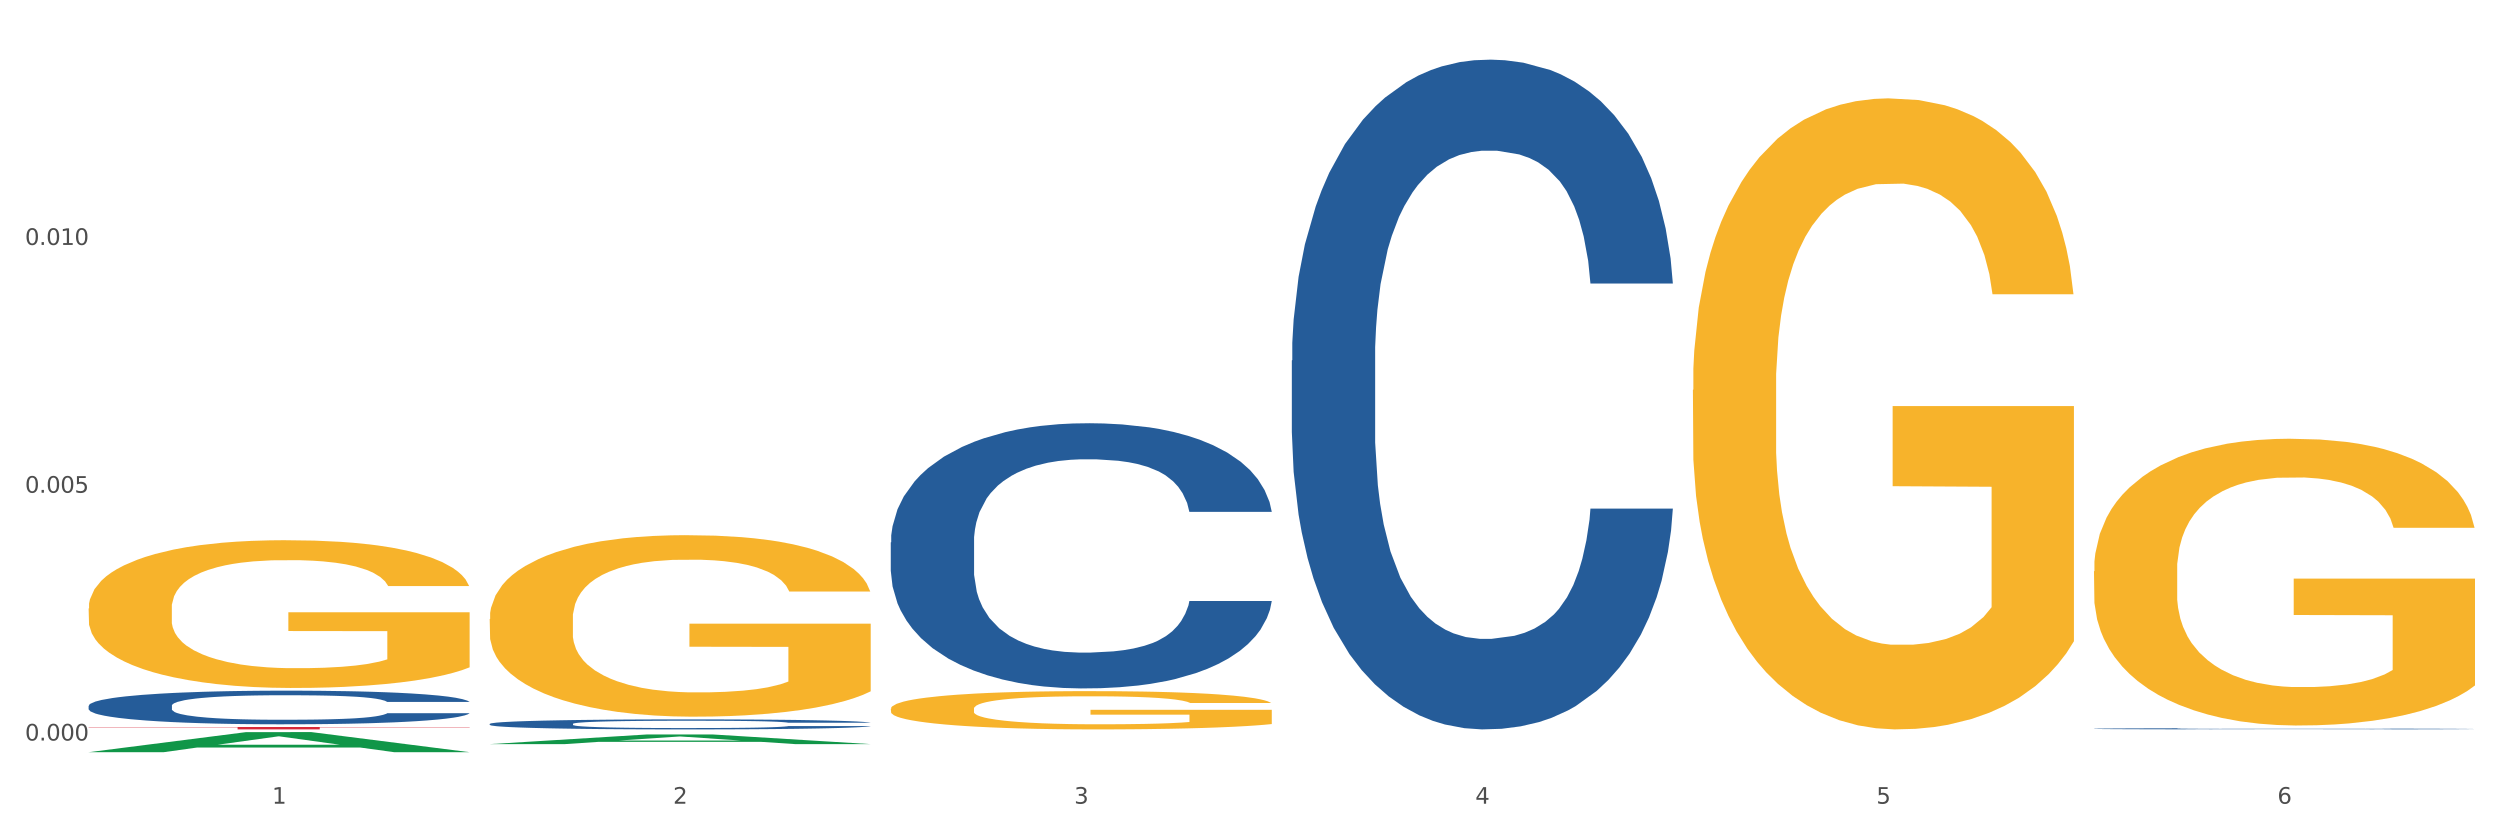 <?xml version="1.0" encoding="utf-8" standalone="no"?>
<!DOCTYPE svg PUBLIC "-//W3C//DTD SVG 1.1//EN"
  "http://www.w3.org/Graphics/SVG/1.1/DTD/svg11.dtd">
<svg xmlns:xlink="http://www.w3.org/1999/xlink" width="1080pt" height="360pt" viewBox="0 0 1080 360" xmlns="http://www.w3.org/2000/svg" version="1.1">
 <rect x="0" y="0" width="1080" height="360" fill="#333333" stroke="none"/>
 <defs>
  <style type="text/css">*{stroke-linejoin: round; stroke-linecap: butt}</style>
 </defs>
 <g id="figure_1">
  <g id="patch_1">
   <path d="M 0 360 
L 1080 360 
L 1080 0 
L 0 0 
z
" style="fill: #ffffff; stroke: #ffffff; stroke-linejoin: miter"/>
  </g>
  <g id="axes_1">
   <g id="matplotlib.axis_1">
    <g id="xtick_1">
     <g id="text_1">
      <!-- 1 -->
      <g style="fill: #4d4d4d" transform="translate(117.529 347.204) scale(0.096 -0.096)">
       <defs>
        <path id="DejaVuSans-31" d="M 794 531 
L 1825 531 
L 1825 4091 
L 703 3866 
L 703 4441 
L 1819 4666 
L 2450 4666 
L 2450 531 
L 3481 531 
L 3481 0 
L 794 0 
L 794 531 
z
" transform="scale(0.016)"/>
       </defs>
       <use xlink:href="#DejaVuSans-31"/>
      </g>
     </g>
    </g>
    <g id="xtick_2">
     <g id="text_2">
      <!-- 2 -->
      <g style="fill: #4d4d4d" transform="translate(290.792 347.204) scale(0.096 -0.096)">
       <defs>
        <path id="DejaVuSans-32" d="M 1228 531 
L 3431 531 
L 3431 0 
L 469 0 
L 469 531 
Q 828 903 1448 1529 
Q 2069 2156 2228 2338 
Q 2531 2678 2651 2914 
Q 2772 3150 2772 3378 
Q 2772 3750 2511 3984 
Q 2250 4219 1831 4219 
Q 1534 4219 1204 4116 
Q 875 4013 500 3803 
L 500 4441 
Q 881 4594 1212 4672 
Q 1544 4750 1819 4750 
Q 2544 4750 2975 4387 
Q 3406 4025 3406 3419 
Q 3406 3131 3298 2873 
Q 3191 2616 2906 2266 
Q 2828 2175 2409 1742 
Q 1991 1309 1228 531 
z
" transform="scale(0.016)"/>
       </defs>
       <use xlink:href="#DejaVuSans-32"/>
      </g>
     </g>
    </g>
    <g id="xtick_3">
     <g id="text_3">
      <!-- 3 -->
      <g style="fill: #4d4d4d" transform="translate(464.056 347.204) scale(0.096 -0.096)">
       <defs>
        <path id="DejaVuSans-33" d="M 2597 2516 
Q 3050 2419 3304 2112 
Q 3559 1806 3559 1356 
Q 3559 666 3084 287 
Q 2609 -91 1734 -91 
Q 1441 -91 1130 -33 
Q 819 25 488 141 
L 488 750 
Q 750 597 1062 519 
Q 1375 441 1716 441 
Q 2309 441 2620 675 
Q 2931 909 2931 1356 
Q 2931 1769 2642 2001 
Q 2353 2234 1838 2234 
L 1294 2234 
L 1294 2753 
L 1863 2753 
Q 2328 2753 2575 2939 
Q 2822 3125 2822 3475 
Q 2822 3834 2567 4026 
Q 2313 4219 1838 4219 
Q 1578 4219 1281 4162 
Q 984 4106 628 3988 
L 628 4550 
Q 988 4650 1302 4700 
Q 1616 4750 1894 4750 
Q 2613 4750 3031 4423 
Q 3450 4097 3450 3541 
Q 3450 3153 3228 2886 
Q 3006 2619 2597 2516 
z
" transform="scale(0.016)"/>
       </defs>
       <use xlink:href="#DejaVuSans-33"/>
      </g>
     </g>
    </g>
    <g id="xtick_4">
     <g id="text_4">
      <!-- 4 -->
      <g style="fill: #4d4d4d" transform="translate(637.319 347.204) scale(0.096 -0.096)">
       <defs>
        <path id="DejaVuSans-34" d="M 2419 4116 
L 825 1625 
L 2419 1625 
L 2419 4116 
z
M 2253 4666 
L 3047 4666 
L 3047 1625 
L 3713 1625 
L 3713 1100 
L 3047 1100 
L 3047 0 
L 2419 0 
L 2419 1100 
L 313 1100 
L 313 1709 
L 2253 4666 
z
" transform="scale(0.016)"/>
       </defs>
       <use xlink:href="#DejaVuSans-34"/>
      </g>
     </g>
    </g>
    <g id="xtick_5">
     <g id="text_5">
      <!-- 5 -->
      <g style="fill: #4d4d4d" transform="translate(810.583 347.204) scale(0.096 -0.096)">
       <defs>
        <path id="DejaVuSans-35" d="M 691 4666 
L 3169 4666 
L 3169 4134 
L 1269 4134 
L 1269 2991 
Q 1406 3038 1543 3061 
Q 1681 3084 1819 3084 
Q 2600 3084 3056 2656 
Q 3513 2228 3513 1497 
Q 3513 744 3044 326 
Q 2575 -91 1722 -91 
Q 1428 -91 1123 -41 
Q 819 9 494 109 
L 494 744 
Q 775 591 1075 516 
Q 1375 441 1709 441 
Q 2250 441 2565 725 
Q 2881 1009 2881 1497 
Q 2881 1984 2565 2268 
Q 2250 2553 1709 2553 
Q 1456 2553 1204 2497 
Q 953 2441 691 2322 
L 691 4666 
z
" transform="scale(0.016)"/>
       </defs>
       <use xlink:href="#DejaVuSans-35"/>
      </g>
     </g>
    </g>
    <g id="xtick_6">
     <g id="text_6">
      <!-- 6 -->
      <g style="fill: #4d4d4d" transform="translate(983.846 347.204) scale(0.096 -0.096)">
       <defs>
        <path id="DejaVuSans-36" d="M 2113 2584 
Q 1688 2584 1439 2293 
Q 1191 2003 1191 1497 
Q 1191 994 1439 701 
Q 1688 409 2113 409 
Q 2538 409 2786 701 
Q 3034 994 3034 1497 
Q 3034 2003 2786 2293 
Q 2538 2584 2113 2584 
z
M 3366 4563 
L 3366 3988 
Q 3128 4100 2886 4159 
Q 2644 4219 2406 4219 
Q 1781 4219 1451 3797 
Q 1122 3375 1075 2522 
Q 1259 2794 1537 2939 
Q 1816 3084 2150 3084 
Q 2853 3084 3261 2657 
Q 3669 2231 3669 1497 
Q 3669 778 3244 343 
Q 2819 -91 2113 -91 
Q 1303 -91 875 529 
Q 447 1150 447 2328 
Q 447 3434 972 4092 
Q 1497 4750 2381 4750 
Q 2619 4750 2861 4703 
Q 3103 4656 3366 4563 
z
" transform="scale(0.016)"/>
       </defs>
       <use xlink:href="#DejaVuSans-36"/>
      </g>
     </g>
    </g>
    <g id="xtick_7"/>
    <g id="xtick_8"/>
    <g id="xtick_9"/>
    <g id="xtick_10"/>
    <g id="xtick_11"/>
   </g>
   <g id="matplotlib.axis_2">
    <g id="ytick_1">
     <g id="text_7">
      <!-- 0.000 -->
      <g style="fill: #4d4d4d" transform="translate(10.8 319.912) scale(0.096 -0.096)">
       <defs>
        <path id="DejaVuSans-30" d="M 2034 4250 
Q 1547 4250 1301 3770 
Q 1056 3291 1056 2328 
Q 1056 1369 1301 889 
Q 1547 409 2034 409 
Q 2525 409 2770 889 
Q 3016 1369 3016 2328 
Q 3016 3291 2770 3770 
Q 2525 4250 2034 4250 
z
M 2034 4750 
Q 2819 4750 3233 4129 
Q 3647 3509 3647 2328 
Q 3647 1150 3233 529 
Q 2819 -91 2034 -91 
Q 1250 -91 836 529 
Q 422 1150 422 2328 
Q 422 3509 836 4129 
Q 1250 4750 2034 4750 
z
" transform="scale(0.016)"/>
        <path id="DejaVuSans-2e" d="M 684 794 
L 1344 794 
L 1344 0 
L 684 0 
L 684 794 
z
" transform="scale(0.016)"/>
       </defs>
       <use xlink:href="#DejaVuSans-30"/>
       <use xlink:href="#DejaVuSans-2e" transform="translate(63.623 0)"/>
       <use xlink:href="#DejaVuSans-30" transform="translate(95.41 0)"/>
       <use xlink:href="#DejaVuSans-30" transform="translate(159.033 0)"/>
       <use xlink:href="#DejaVuSans-30" transform="translate(222.656 0)"/>
      </g>
     </g>
    </g>
    <g id="ytick_2">
     <g id="text_8">
      <!-- 0.005 -->
      <g style="fill: #4d4d4d" transform="translate(10.8 212.86) scale(0.096 -0.096)">
       <use xlink:href="#DejaVuSans-30"/>
       <use xlink:href="#DejaVuSans-2e" transform="translate(63.623 0)"/>
       <use xlink:href="#DejaVuSans-30" transform="translate(95.41 0)"/>
       <use xlink:href="#DejaVuSans-30" transform="translate(159.033 0)"/>
       <use xlink:href="#DejaVuSans-35" transform="translate(222.656 0)"/>
      </g>
     </g>
    </g>
    <g id="ytick_3">
     <g id="text_9">
      <!-- 0.010 -->
      <g style="fill: #4d4d4d" transform="translate(10.8 105.808) scale(0.096 -0.096)">
       <use xlink:href="#DejaVuSans-30"/>
       <use xlink:href="#DejaVuSans-2e" transform="translate(63.623 0)"/>
       <use xlink:href="#DejaVuSans-30" transform="translate(95.41 0)"/>
       <use xlink:href="#DejaVuSans-31" transform="translate(159.033 0)"/>
       <use xlink:href="#DejaVuSans-30" transform="translate(222.656 0)"/>
      </g>
     </g>
    </g>
    <g id="ytick_4"/>
    <g id="ytick_5"/>
    <g id="ytick_6"/>
   </g>
   <g id="PolyCollection_1">
    <path d="M 38.283 324.933 
L 38.453 324.925 
L 106.329 316.273 
L 134.498 316.265 
L 202.883 324.95 
L 170.303 324.95 
L 155.539 322.927 
L 85.457 322.927 
L 84.948 322.96 
L 70.694 324.95 
L 38.283 324.95 
L 38.283 324.933 
L 94.281 321.72 
L 146.715 321.712 
L 120.753 318.116 
L 120.413 318.1 
L 120.074 318.124 
L 94.111 321.712 
L 94.281 321.72 
L 38.283 324.933 
z
" clip-path="url(#pe54def109b)" style="fill: #109648"/>
    <path d="M 904.6 314.818 
L 904.794 314.817 
L 904.794 314.804 
L 905.378 314.786 
L 907.518 314.753 
L 910.242 314.728 
L 914.912 314.698 
L 917.441 314.686 
L 920.749 314.672 
L 927.558 314.65 
L 935.341 314.631 
L 940.789 314.621 
L 944.874 314.614 
L 954.019 314.602 
L 959.272 314.597 
L 964.72 314.593 
L 969.389 314.59 
L 977.172 314.587 
L 983.398 314.585 
L 990.597 314.585 
L 996.628 314.585 
L 1004.605 314.587 
L 1016.279 314.593 
L 1020.754 314.596 
L 1026.785 314.602 
L 1033.011 314.609 
L 1038.07 314.617 
L 1043.907 314.628 
L 1049.938 314.642 
L 1055.775 314.66 
L 1059.861 314.677 
L 1063.169 314.694 
L 1066.087 314.715 
L 1068.227 314.739 
L 1069.2 314.758 
L 1033.595 314.758 
L 1032.622 314.741 
L 1030.677 314.722 
L 1028.731 314.709 
L 1026.591 314.698 
L 1023.283 314.687 
L 1020.365 314.679 
L 1015.501 314.67 
L 1011.026 314.664 
L 1007.329 314.661 
L 1002.854 314.658 
L 993.32 314.655 
L 986.511 314.655 
L 982.23 314.656 
L 976.977 314.659 
L 972.502 314.662 
L 967.249 314.668 
L 963.163 314.674 
L 959.077 314.682 
L 956.743 314.688 
L 953.241 314.698 
L 950.906 314.706 
L 947.793 314.721 
L 946.042 314.732 
L 942.929 314.758 
L 941.567 314.778 
L 940.983 314.792 
L 940.594 314.807 
L 940.594 314.881 
L 941.761 314.914 
L 942.734 314.928 
L 944.291 314.944 
L 947.209 314.965 
L 951.489 314.986 
L 955.964 315 
L 959.661 315.009 
L 963.163 315.016 
L 966.665 315.021 
L 970.946 315.026 
L 974.448 315.029 
L 979.701 315.031 
L 985.927 315.033 
L 990.791 315.033 
L 1000.714 315.031 
L 1005.189 315.028 
L 1009.469 315.025 
L 1014.139 315.02 
L 1017.835 315.014 
L 1019.976 315.01 
L 1023.478 315.001 
L 1026.202 314.991 
L 1028.536 314.98 
L 1030.093 314.971 
L 1031.844 314.957 
L 1033.206 314.941 
L 1033.595 314.932 
L 1069.2 314.932 
L 1068.422 314.949 
L 1067.06 314.966 
L 1064.336 314.988 
L 1062.196 315.001 
L 1058.888 315.016 
L 1055.386 315.03 
L 1050.522 315.044 
L 1046.047 315.055 
L 1041.378 315.065 
L 1036.319 315.073 
L 1027.174 315.085 
L 1023.867 315.088 
L 1016.863 315.094 
L 1011.415 315.097 
L 1003.438 315.101 
L 995.266 315.102 
L 986.705 315.103 
L 979.117 315.102 
L 970.751 315.099 
L 965.498 315.096 
L 959.661 315.092 
L 952.851 315.085 
L 946.431 315.077 
L 940.399 315.068 
L 934.757 315.057 
L 929.504 315.045 
L 922.694 315.024 
L 917.636 315.004 
L 913.939 314.986 
L 911.41 314.97 
L 908.88 314.951 
L 907.518 314.937 
L 905.378 314.904 
L 904.6 314.873 
L 904.6 314.818 
z
" clip-path="url(#pe54def109b)" style="fill: #255c99"/>
    <path d="M 558.073 155.766 
L 558.268 155.502 
L 558.268 148.103 
L 558.851 138.062 
L 560.992 119.565 
L 563.715 105.56 
L 568.385 89.177 
L 570.914 82.307 
L 574.222 74.644 
L 581.032 62.225 
L 588.814 51.655 
L 594.262 45.842 
L 598.348 42.142 
L 607.492 35.536 
L 612.745 32.63 
L 618.193 30.252 
L 622.863 28.666 
L 630.645 26.816 
L 636.871 26.024 
L 644.07 25.759 
L 650.101 26.024 
L 658.078 27.081 
L 669.752 30.252 
L 674.227 32.101 
L 680.259 35.272 
L 686.485 39.5 
L 691.543 43.728 
L 697.38 49.805 
L 703.412 57.733 
L 709.248 67.774 
L 713.334 77.022 
L 716.642 86.799 
L 719.56 98.69 
L 721.7 111.638 
L 722.673 122.472 
L 687.068 122.472 
L 686.095 112.695 
L 684.15 102.125 
L 682.204 94.991 
L 680.064 89.177 
L 676.756 82.571 
L 673.838 78.343 
L 668.974 73.323 
L 664.499 70.152 
L 660.802 68.302 
L 656.327 66.717 
L 646.794 65.131 
L 639.984 65.131 
L 635.704 65.66 
L 630.45 66.981 
L 625.976 68.831 
L 620.722 72.002 
L 616.637 75.437 
L 612.551 79.929 
L 610.216 83.1 
L 606.714 88.913 
L 604.379 93.669 
L 601.266 101.861 
L 599.515 107.674 
L 596.402 122.736 
L 595.04 133.834 
L 594.456 141.497 
L 594.067 149.953 
L 594.067 191.174 
L 595.235 209.671 
L 596.207 217.598 
L 597.764 226.582 
L 600.682 238.209 
L 604.963 249.571 
L 609.438 257.763 
L 613.134 262.783 
L 616.637 266.483 
L 620.139 269.389 
L 624.419 272.032 
L 627.921 273.617 
L 633.174 275.203 
L 639.4 275.995 
L 644.264 275.995 
L 654.187 274.674 
L 658.662 273.353 
L 662.942 271.503 
L 667.612 268.597 
L 671.309 265.426 
L 673.449 263.048 
L 676.951 258.027 
L 679.675 252.742 
L 682.01 246.665 
L 683.566 241.38 
L 685.317 233.453 
L 686.679 224.468 
L 687.068 219.712 
L 722.673 219.712 
L 721.895 229.225 
L 720.533 238.473 
L 717.809 250.892 
L 715.669 258.027 
L 712.361 266.747 
L 708.859 274.146 
L 703.995 282.337 
L 699.52 288.415 
L 694.851 293.699 
L 689.792 298.456 
L 680.648 305.062 
L 677.34 306.911 
L 670.336 310.082 
L 664.888 311.932 
L 656.911 313.782 
L 648.739 314.839 
L 640.179 315.103 
L 632.591 314.574 
L 624.224 312.989 
L 618.971 311.404 
L 613.134 309.025 
L 606.325 305.326 
L 599.904 300.834 
L 593.873 295.549 
L 588.23 289.472 
L 582.977 282.601 
L 576.167 271.239 
L 571.109 260.141 
L 567.412 249.835 
L 564.883 241.116 
L 562.353 230.017 
L 560.992 222.354 
L 558.851 203.858 
L 558.073 186.682 
L 558.073 155.766 
z
" clip-path="url(#pe54def109b)" style="fill: #255c99"/>
    <path d="M 384.81 234.313 
L 385.004 234.209 
L 385.004 231.279 
L 385.588 227.303 
L 387.728 219.979 
L 390.452 214.433 
L 395.122 207.946 
L 397.651 205.225 
L 400.958 202.191 
L 407.768 197.273 
L 415.551 193.088 
L 420.998 190.786 
L 425.084 189.321 
L 434.229 186.705 
L 439.482 185.554 
L 444.93 184.613 
L 449.599 183.985 
L 457.382 183.253 
L 463.608 182.939 
L 470.807 182.834 
L 476.838 182.939 
L 484.815 183.357 
L 496.489 184.613 
L 500.964 185.345 
L 506.995 186.601 
L 513.221 188.275 
L 518.28 189.949 
L 524.117 192.356 
L 530.148 195.495 
L 535.985 199.471 
L 540.071 203.133 
L 543.378 207.004 
L 546.297 211.713 
L 548.437 216.84 
L 549.41 221.13 
L 513.805 221.13 
L 512.832 217.258 
L 510.886 213.073 
L 508.941 210.248 
L 506.801 207.946 
L 503.493 205.33 
L 500.575 203.656 
L 495.711 201.668 
L 491.236 200.412 
L 487.539 199.68 
L 483.064 199.052 
L 473.53 198.424 
L 466.721 198.424 
L 462.44 198.634 
L 457.187 199.157 
L 452.712 199.889 
L 447.459 201.145 
L 443.373 202.505 
L 439.287 204.284 
L 436.953 205.539 
L 433.45 207.841 
L 431.116 209.725 
L 428.003 212.968 
L 426.252 215.27 
L 423.139 221.234 
L 421.777 225.629 
L 421.193 228.663 
L 420.804 232.011 
L 420.804 248.334 
L 421.971 255.658 
L 422.944 258.797 
L 424.501 262.355 
L 427.419 266.959 
L 431.699 271.458 
L 436.174 274.702 
L 439.871 276.69 
L 443.373 278.154 
L 446.875 279.305 
L 451.156 280.352 
L 454.658 280.979 
L 459.911 281.607 
L 466.137 281.921 
L 471.001 281.921 
L 480.924 281.398 
L 485.399 280.875 
L 489.679 280.142 
L 494.349 278.991 
L 498.045 277.736 
L 500.186 276.794 
L 503.688 274.806 
L 506.412 272.714 
L 508.746 270.307 
L 510.303 268.214 
L 512.054 265.075 
L 513.416 261.518 
L 513.805 259.634 
L 549.41 259.634 
L 548.632 263.401 
L 547.27 267.063 
L 544.546 271.981 
L 542.406 274.806 
L 539.098 278.259 
L 535.596 281.189 
L 530.732 284.432 
L 526.257 286.839 
L 521.587 288.932 
L 516.529 290.815 
L 507.384 293.431 
L 504.077 294.163 
L 497.073 295.419 
L 491.625 296.151 
L 483.648 296.884 
L 475.476 297.302 
L 466.915 297.407 
L 459.327 297.198 
L 450.961 296.57 
L 445.708 295.942 
L 439.871 295 
L 433.061 293.535 
L 426.641 291.757 
L 420.609 289.664 
L 414.967 287.257 
L 409.714 284.537 
L 402.904 280.038 
L 397.845 275.643 
L 394.149 271.563 
L 391.619 268.11 
L 389.09 263.715 
L 387.728 260.681 
L 385.588 253.356 
L 384.81 246.555 
L 384.81 234.313 
z
" clip-path="url(#pe54def109b)" style="fill: #255c99"/>
    <path d="M 211.546 312.717 
L 211.741 312.713 
L 211.741 312.602 
L 212.325 312.452 
L 214.465 312.175 
L 217.189 311.965 
L 221.858 311.72 
L 224.388 311.617 
L 227.695 311.502 
L 234.505 311.316 
L 242.287 311.158 
L 247.735 311.071 
L 251.821 311.015 
L 260.965 310.917 
L 266.219 310.873 
L 271.666 310.837 
L 276.336 310.814 
L 284.118 310.786 
L 290.344 310.774 
L 297.543 310.77 
L 303.575 310.774 
L 311.552 310.79 
L 323.225 310.837 
L 327.7 310.865 
L 333.732 310.913 
L 339.958 310.976 
L 345.016 311.039 
L 350.853 311.13 
L 356.885 311.249 
L 362.722 311.399 
L 366.808 311.538 
L 370.115 311.684 
L 373.034 311.862 
L 375.174 312.056 
L 376.147 312.218 
L 340.542 312.218 
L 339.569 312.072 
L 337.623 311.914 
L 335.677 311.807 
L 333.537 311.72 
L 330.23 311.621 
L 327.311 311.558 
L 322.447 311.482 
L 317.972 311.435 
L 314.276 311.407 
L 309.801 311.383 
L 300.267 311.36 
L 293.457 311.36 
L 289.177 311.368 
L 283.924 311.387 
L 279.449 311.415 
L 274.196 311.463 
L 270.11 311.514 
L 266.024 311.581 
L 263.689 311.629 
L 260.187 311.716 
L 257.852 311.787 
L 254.739 311.91 
L 252.988 311.997 
L 249.875 312.222 
L 248.513 312.388 
L 247.93 312.503 
L 247.54 312.63 
L 247.54 313.247 
L 248.708 313.524 
L 249.681 313.643 
L 251.237 313.777 
L 254.156 313.951 
L 258.436 314.122 
L 262.911 314.244 
L 266.608 314.319 
L 270.11 314.375 
L 273.612 314.418 
L 277.892 314.458 
L 281.394 314.482 
L 286.648 314.505 
L 292.874 314.517 
L 297.738 314.517 
L 307.66 314.497 
L 312.135 314.478 
L 316.416 314.45 
L 321.085 314.406 
L 324.782 314.359 
L 326.922 314.323 
L 330.424 314.248 
L 333.148 314.169 
L 335.483 314.078 
L 337.039 313.999 
L 338.79 313.88 
L 340.152 313.746 
L 340.542 313.674 
L 376.147 313.674 
L 375.368 313.817 
L 374.006 313.955 
L 371.282 314.141 
L 369.142 314.248 
L 365.835 314.379 
L 362.333 314.49 
L 357.469 314.612 
L 352.994 314.703 
L 348.324 314.782 
L 343.265 314.854 
L 334.121 314.953 
L 330.813 314.98 
L 323.809 315.028 
L 318.361 315.055 
L 310.384 315.083 
L 302.213 315.099 
L 293.652 315.103 
L 286.064 315.095 
L 277.698 315.071 
L 272.445 315.048 
L 266.608 315.012 
L 259.798 314.956 
L 253.377 314.889 
L 247.346 314.81 
L 241.704 314.719 
L 236.45 314.616 
L 229.641 314.446 
L 224.582 314.28 
L 220.885 314.126 
L 218.356 313.995 
L 215.827 313.829 
L 214.465 313.714 
L 212.325 313.437 
L 211.546 313.18 
L 211.546 312.717 
z
" clip-path="url(#pe54def109b)" style="fill: #255c99"/>
    <path d="M 38.283 304.897 
L 38.478 304.884 
L 38.478 304.513 
L 39.061 304.008 
L 41.201 303.079 
L 43.925 302.375 
L 48.595 301.552 
L 51.124 301.207 
L 54.432 300.822 
L 61.241 300.199 
L 69.024 299.668 
L 74.472 299.376 
L 78.558 299.19 
L 87.702 298.858 
L 92.955 298.712 
L 98.403 298.592 
L 103.072 298.513 
L 110.855 298.42 
L 117.081 298.38 
L 124.28 298.367 
L 130.311 298.38 
L 138.288 298.433 
L 149.962 298.592 
L 154.437 298.685 
L 160.468 298.845 
L 166.694 299.057 
L 171.753 299.269 
L 177.59 299.575 
L 183.621 299.973 
L 189.458 300.477 
L 193.544 300.942 
L 196.852 301.433 
L 199.77 302.03 
L 201.91 302.681 
L 202.883 303.225 
L 167.278 303.225 
L 166.305 302.734 
L 164.36 302.203 
L 162.414 301.844 
L 160.274 301.552 
L 156.966 301.221 
L 154.048 301.008 
L 149.184 300.756 
L 144.709 300.597 
L 141.012 300.504 
L 136.537 300.424 
L 127.004 300.345 
L 120.194 300.345 
L 115.914 300.371 
L 110.66 300.437 
L 106.185 300.53 
L 100.932 300.69 
L 96.846 300.862 
L 92.761 301.088 
L 90.426 301.247 
L 86.924 301.539 
L 84.589 301.778 
L 81.476 302.19 
L 79.725 302.482 
L 76.612 303.238 
L 75.25 303.796 
L 74.666 304.181 
L 74.277 304.605 
L 74.277 306.676 
L 75.445 307.605 
L 76.417 308.003 
L 77.974 308.455 
L 80.892 309.039 
L 85.173 309.61 
L 89.648 310.021 
L 93.344 310.273 
L 96.846 310.459 
L 100.349 310.605 
L 104.629 310.738 
L 108.131 310.818 
L 113.384 310.897 
L 119.61 310.937 
L 124.474 310.937 
L 134.397 310.871 
L 138.872 310.804 
L 143.152 310.711 
L 147.822 310.565 
L 151.519 310.406 
L 153.659 310.287 
L 157.161 310.034 
L 159.885 309.769 
L 162.22 309.464 
L 163.776 309.198 
L 165.527 308.8 
L 166.889 308.349 
L 167.278 308.11 
L 202.883 308.11 
L 202.105 308.588 
L 200.743 309.052 
L 198.019 309.676 
L 195.879 310.034 
L 192.571 310.472 
L 189.069 310.844 
L 184.205 311.256 
L 179.73 311.561 
L 175.061 311.826 
L 170.002 312.065 
L 160.858 312.397 
L 157.55 312.49 
L 150.546 312.649 
L 145.098 312.742 
L 137.121 312.835 
L 128.949 312.888 
L 120.389 312.902 
L 112.801 312.875 
L 104.434 312.795 
L 99.181 312.716 
L 93.344 312.596 
L 86.535 312.41 
L 80.114 312.185 
L 74.083 311.919 
L 68.44 311.614 
L 63.187 311.269 
L 56.377 310.698 
L 51.319 310.141 
L 47.622 309.623 
L 45.093 309.185 
L 42.563 308.627 
L 41.201 308.242 
L 39.061 307.313 
L 38.283 306.45 
L 38.283 304.897 
z
" clip-path="url(#pe54def109b)" style="fill: #255c99"/>
    <path d="M 38.283 314.064 
L 202.883 314.064 
L 202.883 314.208 
L 138.135 314.209 
L 138.135 315.103 
L 102.641 315.103 
L 102.641 314.209 
L 38.283 314.208 
L 38.283 314.064 
L 38.283 314.064 
z
" clip-path="url(#pe54def109b)" style="fill: #d62839"/>
    <path d="M 904.6 246.78 
L 904.794 246.667 
L 904.794 242.594 
L 905.183 239.086 
L 907.126 230.6 
L 910.041 223.585 
L 912.179 219.852 
L 914.316 216.797 
L 916.843 213.742 
L 919.952 210.574 
L 925.588 205.935 
L 929.086 203.559 
L 933.361 201.07 
L 941.134 197.449 
L 946.77 195.412 
L 952.6 193.715 
L 962.122 191.678 
L 968.341 190.773 
L 974.948 190.094 
L 982.916 189.642 
L 988.94 189.529 
L 1002.155 189.868 
L 1013.426 190.886 
L 1018.868 191.678 
L 1025.864 193.036 
L 1029.556 193.941 
L 1035.58 195.752 
L 1041.799 198.128 
L 1046.074 200.164 
L 1052.487 204.011 
L 1057.346 207.858 
L 1061.815 212.61 
L 1064.147 215.892 
L 1065.896 218.947 
L 1067.451 222.454 
L 1069.006 227.998 
L 1034.026 227.998 
L 1032.665 224.038 
L 1030.528 220.304 
L 1027.418 216.684 
L 1024.698 214.421 
L 1020.034 211.592 
L 1015.758 209.782 
L 1011.289 208.424 
L 1005.847 207.293 
L 1001.572 206.727 
L 995.548 206.274 
L 983.693 206.387 
L 975.726 207.293 
L 970.284 208.424 
L 966.786 209.442 
L 963.677 210.574 
L 960.179 212.158 
L 956.098 214.534 
L 953.183 216.684 
L 950.268 219.399 
L 947.936 222.115 
L 945.798 225.283 
L 944.049 228.677 
L 942.689 232.185 
L 941.523 236.484 
L 940.551 243.612 
L 940.551 259.113 
L 940.94 262.621 
L 941.912 267.26 
L 943.078 270.767 
L 945.021 274.953 
L 946.77 277.782 
L 950.074 281.855 
L 953.766 285.25 
L 956.681 287.399 
L 959.596 289.21 
L 964.649 291.699 
L 970.284 293.736 
L 975.143 294.98 
L 981.75 296.112 
L 986.22 296.564 
L 990.106 296.79 
L 999.629 296.79 
L 1006.43 296.451 
L 1014.009 295.659 
L 1019.839 294.641 
L 1024.698 293.396 
L 1030.139 291.36 
L 1033.637 289.436 
L 1033.637 265.789 
L 990.884 265.676 
L 990.884 249.948 
L 1069.2 249.948 
L 1069.2 296.112 
L 1065.896 298.488 
L 1062.204 300.637 
L 1058.317 302.561 
L 1052.487 304.937 
L 1045.491 307.2 
L 1039.273 308.784 
L 1032.665 310.142 
L 1024.892 311.386 
L 1014.787 312.518 
L 1008.568 312.97 
L 1000.795 313.31 
L 991.661 313.423 
L 983.693 313.197 
L 975.92 312.631 
L 967.758 311.613 
L 959.79 310.142 
L 953.766 308.671 
L 947.742 306.86 
L 941.329 304.484 
L 936.276 302.221 
L 932.389 300.185 
L 928.114 297.582 
L 923.45 294.188 
L 919.952 291.133 
L 916.843 287.965 
L 913.539 283.892 
L 911.207 280.384 
L 908.875 275.972 
L 907.515 272.691 
L 905.96 267.599 
L 904.794 260.471 
L 904.6 246.78 
z
" clip-path="url(#pe54def109b)" style="fill: #f7b32b"/>
    <path d="M 731.336 168.458 
L 731.531 168.209 
L 731.531 159.246 
L 731.919 151.528 
L 733.863 132.855 
L 736.778 117.419 
L 738.915 109.203 
L 741.053 102.481 
L 743.579 95.759 
L 746.689 88.787 
L 752.324 78.58 
L 755.822 73.351 
L 760.098 67.874 
L 767.871 59.907 
L 773.507 55.425 
L 779.337 51.691 
L 788.859 47.209 
L 795.078 45.217 
L 801.685 43.724 
L 809.653 42.728 
L 815.677 42.479 
L 828.892 43.226 
L 840.163 45.466 
L 845.604 47.209 
L 852.6 50.197 
L 856.293 52.189 
L 862.317 56.172 
L 868.536 61.401 
L 872.811 65.882 
L 879.224 74.347 
L 884.082 82.812 
L 888.552 93.269 
L 890.884 100.489 
L 892.633 107.211 
L 894.188 114.93 
L 895.742 127.129 
L 860.762 127.129 
L 859.402 118.415 
L 857.264 110.199 
L 854.155 102.232 
L 851.434 97.252 
L 846.77 91.028 
L 842.495 87.045 
L 838.025 84.057 
L 832.584 81.567 
L 828.309 80.322 
L 822.284 79.327 
L 810.43 79.575 
L 802.462 81.567 
L 797.021 84.057 
L 793.523 86.298 
L 790.414 88.787 
L 786.916 92.273 
L 782.835 97.501 
L 779.92 102.232 
L 777.005 108.207 
L 774.673 114.183 
L 772.535 121.154 
L 770.786 128.623 
L 769.426 136.341 
L 768.26 145.802 
L 767.288 161.487 
L 767.288 195.596 
L 767.677 203.315 
L 768.648 213.522 
L 769.814 221.24 
L 771.758 230.452 
L 773.507 236.677 
L 776.81 245.64 
L 780.503 253.109 
L 783.418 257.839 
L 786.333 261.823 
L 791.385 267.3 
L 797.021 271.782 
L 801.879 274.52 
L 808.487 277.01 
L 812.956 278.006 
L 816.843 278.504 
L 826.365 278.504 
L 833.167 277.757 
L 840.746 276.014 
L 846.576 273.774 
L 851.434 271.035 
L 856.876 266.553 
L 860.374 262.321 
L 860.374 210.286 
L 817.62 210.037 
L 817.62 175.43 
L 895.937 175.43 
L 895.937 277.01 
L 892.633 282.239 
L 888.941 286.969 
L 885.054 291.202 
L 879.224 296.43 
L 872.228 301.409 
L 866.009 304.895 
L 859.402 307.883 
L 851.629 310.621 
L 841.523 313.111 
L 835.305 314.107 
L 827.531 314.854 
L 818.398 315.103 
L 810.43 314.605 
L 802.657 313.36 
L 794.495 311.119 
L 786.527 307.883 
L 780.503 304.646 
L 774.478 300.663 
L 768.065 295.434 
L 763.013 290.455 
L 759.126 285.973 
L 754.851 280.247 
L 750.187 272.778 
L 746.689 266.055 
L 743.579 259.084 
L 740.276 250.121 
L 737.944 242.403 
L 735.612 232.693 
L 734.251 225.473 
L 732.697 214.269 
L 731.531 198.584 
L 731.336 168.458 
z
" clip-path="url(#pe54def109b)" style="fill: #f7b32b"/>
    <path d="M 38.283 262.867 
L 38.477 262.809 
L 38.477 260.71 
L 38.866 258.903 
L 40.809 254.53 
L 43.724 250.916 
L 45.862 248.992 
L 48 247.418 
L 50.526 245.844 
L 53.635 244.211 
L 59.271 241.821 
L 62.769 240.597 
L 67.044 239.314 
L 74.818 237.449 
L 80.453 236.399 
L 86.283 235.525 
L 95.806 234.476 
L 102.024 234.009 
L 108.632 233.659 
L 116.599 233.426 
L 122.624 233.368 
L 135.838 233.543 
L 147.11 234.068 
L 152.551 234.476 
L 159.547 235.175 
L 163.239 235.642 
L 169.264 236.574 
L 175.482 237.799 
L 179.758 238.848 
L 186.171 240.83 
L 191.029 242.812 
L 195.499 245.261 
L 197.831 246.951 
L 199.58 248.526 
L 201.134 250.333 
L 202.689 253.189 
L 167.709 253.189 
L 166.349 251.149 
L 164.211 249.225 
L 161.102 247.36 
L 158.381 246.194 
L 153.717 244.736 
L 149.442 243.803 
L 144.972 243.104 
L 139.531 242.521 
L 135.255 242.229 
L 129.231 241.996 
L 117.377 242.054 
L 109.409 242.521 
L 103.968 243.104 
L 100.47 243.628 
L 97.36 244.211 
L 93.862 245.028 
L 89.781 246.252 
L 86.866 247.36 
L 83.951 248.759 
L 81.619 250.158 
L 79.482 251.79 
L 77.733 253.539 
L 76.372 255.346 
L 75.206 257.562 
L 74.235 261.235 
L 74.235 269.221 
L 74.623 271.029 
L 75.595 273.419 
L 76.761 275.226 
L 78.704 277.383 
L 80.453 278.841 
L 83.757 280.939 
L 87.449 282.688 
L 90.364 283.796 
L 93.279 284.729 
L 98.332 286.011 
L 103.968 287.061 
L 108.826 287.702 
L 115.433 288.285 
L 119.903 288.518 
L 123.79 288.635 
L 133.312 288.635 
L 140.114 288.46 
L 147.693 288.052 
L 153.523 287.527 
L 158.381 286.886 
L 163.822 285.837 
L 167.32 284.845 
L 167.32 272.661 
L 124.567 272.603 
L 124.567 264.499 
L 202.883 264.499 
L 202.883 288.285 
L 199.58 289.509 
L 195.887 290.617 
L 192.001 291.608 
L 186.171 292.832 
L 179.175 293.998 
L 172.956 294.815 
L 166.349 295.514 
L 158.575 296.155 
L 148.47 296.738 
L 142.251 296.972 
L 134.478 297.146 
L 125.344 297.205 
L 117.377 297.088 
L 109.603 296.797 
L 101.441 296.272 
L 93.474 295.514 
L 87.449 294.756 
L 81.425 293.823 
L 75.012 292.599 
L 69.959 291.433 
L 66.073 290.384 
L 61.797 289.043 
L 57.133 287.294 
L 53.635 285.72 
L 50.526 284.088 
L 47.222 281.989 
L 44.89 280.182 
L 42.558 277.908 
L 41.198 276.217 
L 39.643 273.594 
L 38.477 269.921 
L 38.283 262.867 
z
" clip-path="url(#pe54def109b)" style="fill: #f7b32b"/>
    <path d="M 211.546 267.427 
L 211.741 267.356 
L 211.741 264.778 
L 212.129 262.558 
L 214.073 257.187 
L 216.988 252.747 
L 219.125 250.383 
L 221.263 248.45 
L 223.789 246.516 
L 226.899 244.511 
L 232.534 241.575 
L 236.032 240.071 
L 240.308 238.495 
L 248.081 236.204 
L 253.717 234.915 
L 259.547 233.841 
L 269.069 232.552 
L 275.288 231.979 
L 281.895 231.549 
L 289.863 231.262 
L 295.887 231.191 
L 309.102 231.406 
L 320.373 232.05 
L 325.814 232.552 
L 332.81 233.411 
L 336.503 233.984 
L 342.527 235.13 
L 348.746 236.634 
L 353.021 237.923 
L 359.434 240.357 
L 364.292 242.792 
L 368.762 245.8 
L 371.094 247.877 
L 372.843 249.81 
L 374.398 252.03 
L 375.952 255.54 
L 340.972 255.54 
L 339.612 253.033 
L 337.474 250.67 
L 334.365 248.378 
L 331.644 246.946 
L 326.98 245.156 
L 322.705 244.01 
L 318.235 243.15 
L 312.794 242.434 
L 308.519 242.076 
L 302.494 241.79 
L 290.64 241.861 
L 282.672 242.434 
L 277.231 243.15 
L 273.733 243.795 
L 270.624 244.511 
L 267.126 245.514 
L 263.045 247.018 
L 260.13 248.378 
L 257.215 250.097 
L 254.883 251.816 
L 252.745 253.821 
L 250.996 255.969 
L 249.636 258.189 
L 248.47 260.911 
L 247.498 265.422 
L 247.498 275.233 
L 247.887 277.453 
L 248.858 280.39 
L 250.024 282.61 
L 251.968 285.259 
L 253.717 287.05 
L 257.02 289.628 
L 260.713 291.776 
L 263.628 293.137 
L 266.543 294.283 
L 271.595 295.858 
L 277.231 297.147 
L 282.089 297.935 
L 288.697 298.651 
L 293.166 298.938 
L 297.053 299.081 
L 306.575 299.081 
L 313.377 298.866 
L 320.956 298.365 
L 326.786 297.72 
L 331.644 296.932 
L 337.086 295.643 
L 340.584 294.426 
L 340.584 279.459 
L 297.83 279.387 
L 297.83 269.433 
L 376.147 269.433 
L 376.147 298.651 
L 372.843 300.155 
L 369.151 301.516 
L 365.264 302.733 
L 359.434 304.237 
L 352.438 305.669 
L 346.219 306.672 
L 339.612 307.531 
L 331.839 308.319 
L 321.733 309.035 
L 315.515 309.322 
L 307.741 309.536 
L 298.608 309.608 
L 290.64 309.465 
L 282.867 309.107 
L 274.705 308.462 
L 266.737 307.531 
L 260.713 306.6 
L 254.688 305.454 
L 248.275 303.951 
L 243.223 302.518 
L 239.336 301.229 
L 235.061 299.582 
L 230.397 297.434 
L 226.899 295.5 
L 223.789 293.495 
L 220.486 290.917 
L 218.154 288.697 
L 215.822 285.904 
L 214.461 283.827 
L 212.907 280.604 
L 211.741 276.093 
L 211.546 267.427 
z
" clip-path="url(#pe54def109b)" style="fill: #f7b32b"/>
    <path d="M 211.546 321.456 
L 211.716 321.452 
L 279.592 317.282 
L 307.761 317.278 
L 376.147 321.463 
L 343.566 321.463 
L 328.803 320.489 
L 258.72 320.489 
L 258.211 320.505 
L 243.957 321.463 
L 211.546 321.463 
L 211.546 321.456 
L 267.544 319.907 
L 319.979 319.903 
L 294.016 318.17 
L 293.677 318.162 
L 293.337 318.174 
L 267.375 319.903 
L 267.544 319.907 
L 211.546 321.456 
z
" clip-path="url(#pe54def109b)" style="fill: #109648"/>
    <path d="M 384.81 306.209 
L 385.004 306.194 
L 385.004 305.651 
L 385.393 305.182 
L 387.336 304.05 
L 390.251 303.114 
L 392.389 302.616 
L 394.526 302.208 
L 397.053 301.8 
L 400.162 301.377 
L 405.798 300.758 
L 409.296 300.441 
L 413.571 300.109 
L 421.344 299.626 
L 426.98 299.354 
L 432.81 299.128 
L 442.332 298.856 
L 448.551 298.735 
L 455.158 298.644 
L 463.126 298.584 
L 469.15 298.569 
L 482.365 298.614 
L 493.636 298.75 
L 499.078 298.856 
L 506.074 299.037 
L 509.766 299.158 
L 515.79 299.399 
L 522.009 299.716 
L 526.284 299.988 
L 532.697 300.502 
L 537.556 301.015 
L 542.025 301.649 
L 544.357 302.087 
L 546.106 302.495 
L 547.661 302.963 
L 549.216 303.703 
L 514.236 303.703 
L 512.875 303.174 
L 510.738 302.676 
L 507.628 302.193 
L 504.908 301.891 
L 500.244 301.513 
L 495.968 301.272 
L 491.499 301.09 
L 486.057 300.939 
L 481.782 300.864 
L 475.758 300.804 
L 463.903 300.819 
L 455.936 300.939 
L 450.494 301.09 
L 446.996 301.226 
L 443.887 301.377 
L 440.389 301.589 
L 436.308 301.906 
L 433.393 302.193 
L 430.478 302.555 
L 428.146 302.918 
L 426.008 303.34 
L 424.259 303.793 
L 422.899 304.261 
L 421.733 304.835 
L 420.761 305.786 
L 420.761 307.855 
L 421.15 308.323 
L 422.122 308.942 
L 423.288 309.41 
L 425.231 309.969 
L 426.98 310.347 
L 430.284 310.89 
L 433.976 311.343 
L 436.891 311.63 
L 439.806 311.872 
L 444.859 312.204 
L 450.494 312.476 
L 455.353 312.642 
L 461.96 312.793 
L 466.43 312.853 
L 470.316 312.883 
L 479.839 312.883 
L 486.64 312.838 
L 494.219 312.732 
L 500.049 312.596 
L 504.908 312.43 
L 510.349 312.158 
L 513.847 311.902 
L 513.847 308.746 
L 471.094 308.731 
L 471.094 306.632 
L 549.41 306.632 
L 549.41 312.793 
L 546.106 313.11 
L 542.414 313.397 
L 538.527 313.653 
L 532.697 313.97 
L 525.701 314.272 
L 519.483 314.484 
L 512.875 314.665 
L 505.102 314.831 
L 494.997 314.982 
L 488.778 315.042 
L 481.005 315.088 
L 471.871 315.103 
L 463.903 315.073 
L 456.13 314.997 
L 447.968 314.861 
L 440 314.665 
L 433.976 314.469 
L 427.952 314.227 
L 421.539 313.91 
L 416.486 313.608 
L 412.599 313.336 
L 408.324 312.989 
L 403.66 312.536 
L 400.162 312.128 
L 397.053 311.705 
L 393.749 311.162 
L 391.417 310.694 
L 389.085 310.105 
L 387.725 309.667 
L 386.17 308.988 
L 385.004 308.036 
L 384.81 306.209 
z
" clip-path="url(#pe54def109b)" style="fill: #f7b32b"/>
   </g>
  </g>
 </g>
 <defs>
  <clipPath id="pe54def109b">
   <rect x="38.283" y="10.8" width="1030.917" height="329.109"/>
  </clipPath>
 </defs>
</svg>
